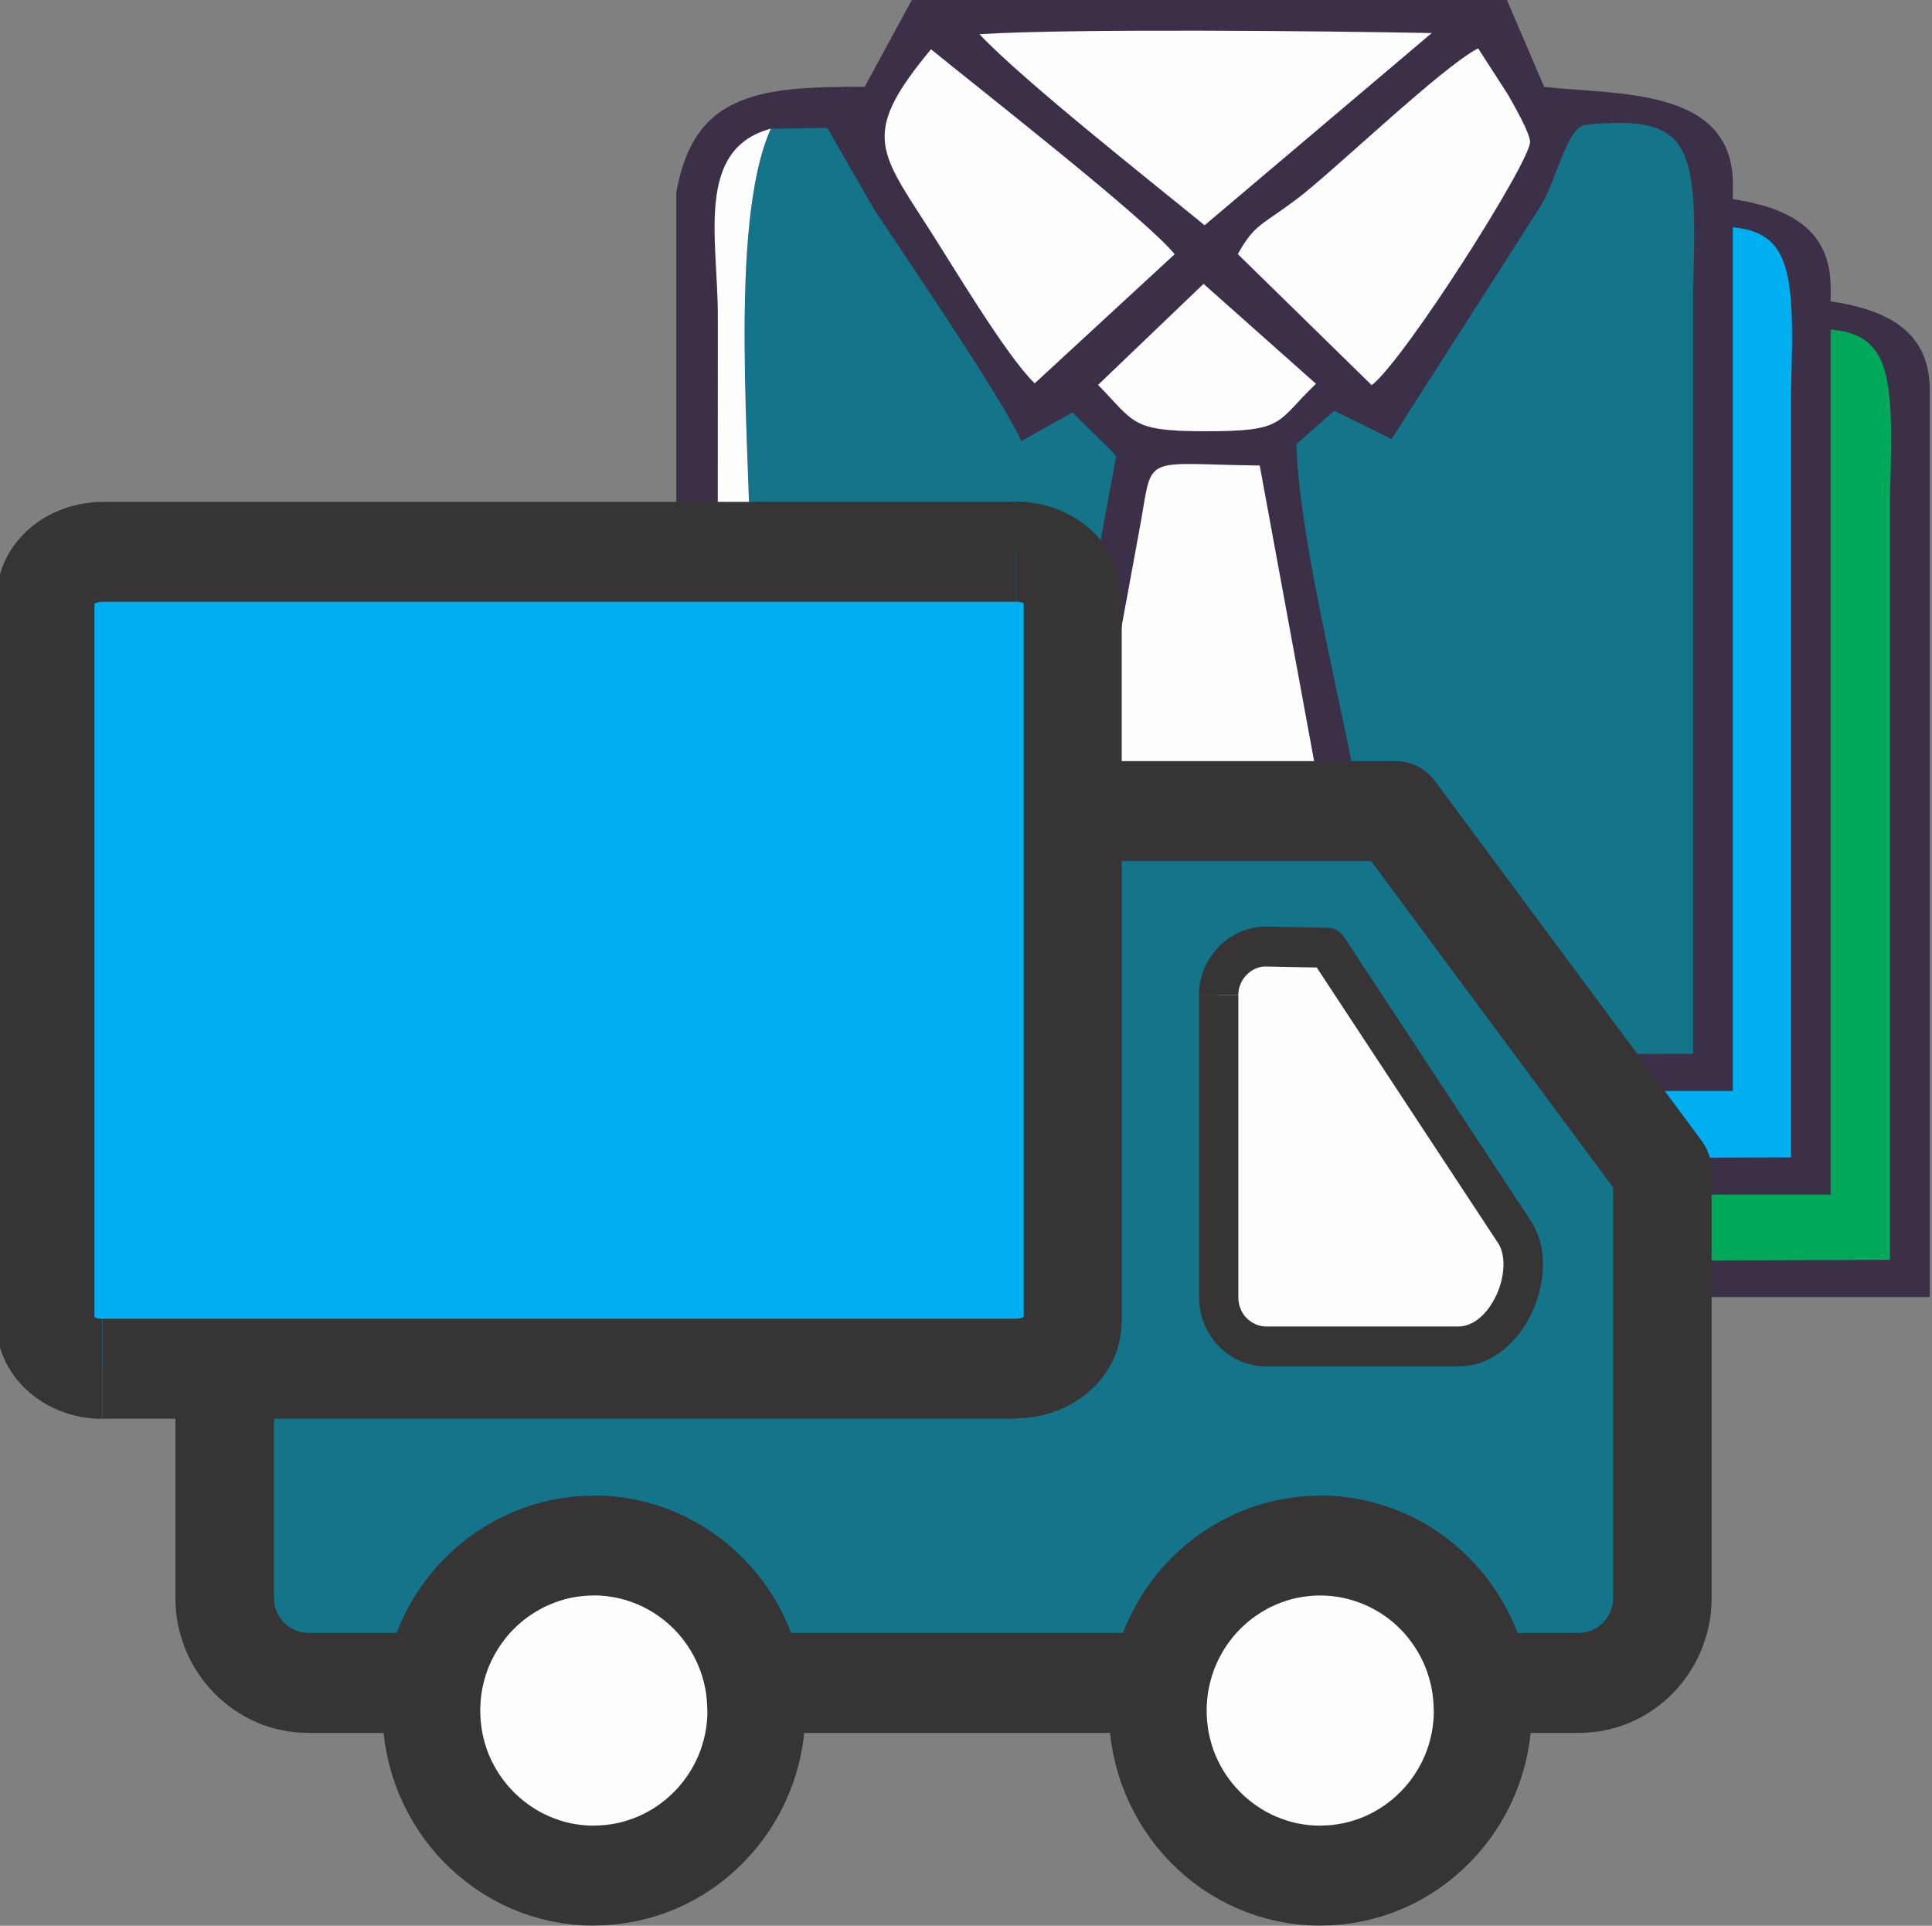 <?xml version="1.0" encoding="UTF-8"?>
<!DOCTYPE svg PUBLIC "-//W3C//DTD SVG 1.1//EN" "http://www.w3.org/Graphics/SVG/1.1/DTD/svg11.dtd">
<!-- Creator: CorelDRAW -->
<svg xmlns="http://www.w3.org/2000/svg" xml:space="preserve" width="25.485mm" height="25.4mm" style="shape-rendering:geometricPrecision; text-rendering:geometricPrecision; image-rendering:optimizeQuality; fill-rule:evenodd; clip-rule:evenodd"
viewBox="0 0 25.485 25.4"
 xmlns:xlink="http://www.w3.org/1999/xlink">
 <rect x="0" y="0" width="25.485" height="25.4" fill="#808080" stroke="none"/>
 <defs>
  <style type="text/css">
   <![CDATA[
    .fil1 {fill:#00A859}
    .fil3 {fill:#00AFEF}
    .fil6 {fill:#FEFEFE}
    .fil4 {fill:#14748A}
    .fil0 {fill:#3C3049}
    .fil2 {fill:#FEFEFE}
    .fil5 {fill:#373435;fill-rule:nonzero}
   ]]>
  </style>
 </defs>
 <g id="Camada_x0020_1">
  <g id="_307002056">
   <path id="_306969464" class="fil0" d="M14.004 3.862c-0.704,0.002 -1.286,0.01 -1.74,0.233 -0.463,0.229 -0.656,0.657 -0.746,1.163l0 11.85 13.937 0 0 -11.966c0,-1.284 -1.552,-1.17 -2.489,-1.278l-0.498 -1.162 -7.836 0.002 -0.629 1.159z"/>
   <path id="_306969920" class="fil1" d="M12.502 16.657l12.429 -0.04c0,-3.361 0,-6.721 0,-10.082 0.058,-1.874 0.014,-2.317 -1.415,-2.171 -0.256,0.026 -0.399,0.778 -0.6,1.079l-1.962 3.066 -0.756 -0.373 -0.499 0.439c0.027,1.11 0.494,3.014 0.721,4.172 0.235,1.204 0.1,0.919 -1.176,2.163 -0.423,0.412 -0.259,0.268 -0.778,0.614l-2.046 -1.908 0.901 -4.885 -0.576 -0.573 -0.677 0.377c-0.236,-0.539 -1.467,-2.341 -1.935,-3.046l-0.623 -1.085 -0.744 0.011c-0.57,1.271 -0.264,4.327 -0.264,5.954 0,2.096 0,4.192 0,6.288z"/>
   <path id="_306970520" class="fil2" d="M18.487 14.86l1.56 -1.474 -0.833 -4.528c-1.532,-0.018 -1.412,-0.167 -1.566,0.733l-0.492 2.675c-0.173,0.928 -0.394,1.014 0.233,1.567 0.401,0.354 0.742,0.655 1.099,1.026z"/>
   <path id="_306969944" class="fil2" d="M18.925 6.07l1.766 1.728c0.423,-0.318 2.108,-2.967 2.089,-3.213 -0.009,-0.125 -0.197,-0.451 -0.29,-0.617l-0.395 -0.612c-0.475,0.241 -1.916,1.63 -2.394,1.989 -0.482,0.361 -0.55,0.326 -0.777,0.725z"/>
   <path id="_306970160" class="fil2" d="M16.247 7.773l1.845 -1.702c-0.386,-0.473 -2.578,-2.183 -3.214,-2.703 -0.899,1.082 -0.707,1.317 -0.068,2.304 0.333,0.514 1.06,1.743 1.436,2.102z"/>
   <path id="_306970448" class="fil2" d="M18.487 5.689l2.996 -2.535c-1.412,-0.027 -4.728,-0.062 -5.966,0.015 0.576,0.611 2.211,1.9 2.97,2.52z"/>
   <path id="_306970040" class="fil2" d="M12.502 16.657c0,-2.096 0,-4.192 0,-6.288 0,-1.627 -0.306,-4.682 0.264,-5.954 -1.002,0.269 -0.699,1.46 -0.699,2.468l-0.003 9.729 0.437 0.045z"/>
   <path id="_306971216" class="fil2" d="M17.081 7.794c0.49,0.501 0.433,0.611 1.405,0.612 1.077,0.002 0.932,-0.112 1.47,-0.626l-1.483 -1.318 -1.391 1.332z"/>
   <path id="_306971240" class="fil0" d="M12.697 2.511c-0.704,0.002 -1.286,0.01 -1.74,0.233 -0.463,0.229 -0.656,0.657 -0.746,1.163l0 11.85 13.937 0 0 -11.966c0,-1.284 -1.552,-1.17 -2.489,-1.278l-0.498 -1.162 -7.836 0.002 -0.629 1.159z"/>
   <path id="_306970832" class="fil3" d="M11.195 15.306l12.429 -0.04c0,-3.361 0,-6.721 0,-10.082 0.058,-1.874 0.014,-2.317 -1.415,-2.171 -0.256,0.026 -0.399,0.778 -0.6,1.079l-1.962 3.066 -0.756 -0.373 -0.498 0.439c0.027,1.11 0.494,3.014 0.721,4.172 0.235,1.204 0.1,0.919 -1.176,2.163 -0.423,0.412 -0.259,0.268 -0.778,0.614l-2.046 -1.908 0.901 -4.885 -0.576 -0.573 -0.677 0.377c-0.236,-0.539 -1.467,-2.341 -1.935,-3.046l-0.623 -1.085 -0.744 0.011c-0.57,1.271 -0.264,4.327 -0.264,5.954 0,2.096 0,4.192 0,6.288z"/>
   <path id="_302658056" class="fil2" d="M17.18 13.509l1.56 -1.474 -0.833 -4.528c-1.532,-0.018 -1.412,-0.167 -1.566,0.733l-0.492 2.675c-0.173,0.928 -0.394,1.014 0.233,1.567 0.401,0.353 0.743,0.655 1.099,1.026z"/>
   <path id="_302658032" class="fil2" d="M17.619 4.72l1.766 1.728c0.423,-0.318 2.108,-2.967 2.089,-3.213 -0.009,-0.125 -0.197,-0.451 -0.29,-0.617l-0.395 -0.612c-0.475,0.241 -1.915,1.63 -2.394,1.989 -0.482,0.361 -0.55,0.326 -0.777,0.725z"/>
   <path id="_302657936" class="fil2" d="M14.941 6.422l1.845 -1.702c-0.386,-0.473 -2.578,-2.183 -3.214,-2.703 -0.899,1.082 -0.707,1.317 -0.068,2.304 0.333,0.514 1.06,1.743 1.436,2.102z"/>
   <path id="_302658152" class="fil2" d="M17.18 4.339l2.996 -2.535c-1.412,-0.027 -4.728,-0.062 -5.966,0.015 0.576,0.611 2.211,1.9 2.97,2.52z"/>
   <path id="_302657792" class="fil2" d="M11.195 15.306c0,-2.096 0,-4.192 0,-6.288 0,-1.627 -0.306,-4.682 0.264,-5.954 -1.002,0.269 -0.699,1.46 -0.699,2.468l-0.003 9.729 0.437 0.045z"/>
   <path id="_302658512" class="fil2" d="M15.775 6.444c0.49,0.501 0.433,0.611 1.405,0.612 1.077,0.002 0.932,-0.112 1.47,-0.626l-1.483 -1.318 -1.391 1.332z"/>
   <path id="_302659472" class="fil0" d="M11.407 1.144c-0.704,0.002 -1.286,0.01 -1.74,0.233 -0.463,0.229 -0.656,0.657 -0.746,1.163l0 11.85 13.937 0 0 -11.966c0,-1.284 -1.552,-1.17 -2.489,-1.278l-0.498 -1.162 -7.836 0.002 -0.629 1.159z"/>
   <path id="_302673824" class="fil4" d="M9.904 13.939l12.429 -0.04c0,-3.361 0,-6.721 0,-10.082 0.058,-1.874 0.014,-2.317 -1.415,-2.171 -0.256,0.026 -0.399,0.778 -0.6,1.079l-1.962 3.066 -0.756 -0.373 -0.498 0.439c0.027,1.11 0.494,3.014 0.721,4.172 0.235,1.204 0.1,0.919 -1.176,2.163 -0.423,0.412 -0.259,0.268 -0.778,0.614l-2.046 -1.908 0.901 -4.885 -0.576 -0.573 -0.677 0.378c-0.236,-0.539 -1.467,-2.341 -1.935,-3.046l-0.623 -1.085 -0.744 0.011c-0.57,1.272 -0.264,4.327 -0.264,5.954 0,2.096 0,4.192 0,6.288z"/>
   <path id="_304295976" class="fil2" d="M15.89 12.142l1.56 -1.474 -0.833 -4.528c-1.532,-0.018 -1.412,-0.167 -1.566,0.733l-0.492 2.675c-0.173,0.928 -0.394,1.014 0.233,1.567 0.401,0.353 0.743,0.655 1.099,1.026z"/>
   <path id="_306992768" class="fil2" d="M16.328 3.352l1.766 1.728c0.423,-0.318 2.108,-2.967 2.089,-3.213 -0.009,-0.125 -0.197,-0.451 -0.29,-0.617l-0.395 -0.612c-0.475,0.241 -1.916,1.63 -2.394,1.989 -0.482,0.361 -0.55,0.326 -0.777,0.725z"/>
   <path id="_306992408" class="fil2" d="M13.65 5.055l1.845 -1.702c-0.386,-0.473 -2.578,-2.183 -3.214,-2.703 -0.899,1.082 -0.707,1.317 -0.068,2.304 0.333,0.514 1.06,1.743 1.436,2.102z"/>
   <path id="_306992288" class="fil2" d="M15.89 2.971l2.996 -2.535c-1.412,-0.027 -4.728,-0.062 -5.966,0.015 0.576,0.611 2.211,1.9 2.97,2.52z"/>
   <path id="_306992456" class="fil2" d="M9.904 13.939c0,-2.096 0,-4.192 0,-6.288 0,-1.627 -0.306,-4.682 0.264,-5.954 -1.002,0.269 -0.699,1.46 -0.699,2.468l-0.003 9.729 0.437 0.045z"/>
   <path id="_306992648" class="fil2" d="M14.484 5.076c0.49,0.501 0.433,0.61 1.405,0.612 1.077,0.002 0.932,-0.112 1.47,-0.626l-1.483 -1.318 -1.391 1.332z"/>
  </g>
  <g id="_306981656">
   <g>
    <path id="_307336616" class="fil4" d="M20.83 22.197l-16.767 0c-0.605,0 -1.099,-0.502 -1.099,-1.117l0 -9.266c0,-0.614 0.495,-1.117 1.099,-1.117l14.348 0 3.518 4.745 0 5.638c0,0.614 -0.495,1.117 -1.099,1.117z"/>
    <path id="_3073366161" class="fil5" d="M4.063 21.538l16.767 0 0 1.319 -16.767 0 0 0 0 -1.319zm-1.749 -0.457l1.299 0 0 0 0.001 0.024 0.002 0.023 0.003 0.023 0.004 0.021 0.005 0.022 0.006 0.021 0.007 0.021 0.008 0.021 0.009 0.019 0.01 0.02 0.011 0.019 0.012 0.018 0.013 0.018 0.013 0.017 0.015 0.018 0.015 0.016 0.016 0.015 0.017 0.015 0.017 0.014 0.018 0.013 0.018 0.012 0.019 0.011 0.019 0.01 0.02 0.009 0.02 0.008 0.02 0.007 0.021 0.006 0.021 0.005 0.022 0.004 0.022 0.003 0.023 0.002 0.023 0.001 0 1.319 -0.089 -0.002 -0.088 -0.007 -0.088 -0.011 -0.086 -0.016 -0.085 -0.02 -0.083 -0.024 -0.082 -0.028 -0.079 -0.032 -0.077 -0.036 -0.076 -0.04 -0.073 -0.043 -0.071 -0.046 -0.068 -0.049 -0.066 -0.053 -0.063 -0.056 -0.061 -0.059 -0.058 -0.062 -0.054 -0.063 -0.052 -0.067 -0.049 -0.07 -0.046 -0.072 -0.042 -0.074 -0.039 -0.076 -0.035 -0.079 -0.031 -0.081 -0.028 -0.083 -0.024 -0.084 -0.02 -0.086 -0.016 -0.088 -0.011 -0.089 -0.007 -0.09 -0.002 -0.091 0 0zm1.299 -9.266l0 9.266 -1.299 0 0 -9.266 0 0 1.299 0zm0.45 -1.776l0 1.319 0 0 -0.023 0.001 -0.023 0.002 -0.022 0.003 -0.022 0.004 -0.021 0.005 -0.021 0.006 -0.02 0.007 -0.02 0.008 -0.02 0.009 -0.019 0.01 -0.019 0.011 -0.018 0.012 -0.018 0.013 -0.017 0.014 -0.017 0.015 -0.016 0.015 -0.015 0.016 -0.015 0.018 -0.013 0.017 -0.013 0.018 -0.012 0.018 -0.011 0.019 -0.01 0.02 -0.009 0.019 -0.008 0.021 -0.007 0.021 -0.006 0.021 -0.005 0.022 -0.004 0.021 -0.003 0.023 -0.002 0.023 -0.001 0.024 -1.299 0 0.002 -0.091 0.007 -0.09 0.011 -0.089 0.016 -0.088 0.02 -0.086 0.024 -0.084 0.028 -0.083 0.031 -0.081 0.035 -0.079 0.039 -0.076 0.042 -0.074 0.046 -0.072 0.049 -0.07 0.052 -0.067 0.054 -0.063 0.058 -0.062 0.061 -0.059 0.063 -0.056 0.066 -0.053 0.068 -0.049 0.071 -0.046 0.073 -0.043 0.076 -0.04 0.077 -0.036 0.079 -0.032 0.082 -0.028 0.083 -0.024 0.085 -0.02 0.086 -0.016 0.088 -0.011 0.088 -0.007 0.089 -0.002 0 0zm14.348 1.319l-14.348 0 0 -1.319 14.348 0 0.519 0.263 -0.519 1.056zm0 0l0 -1.319 0.033 0.001 0.033 0.003 0.033 0.004 0.032 0.006 0.031 0.007 0.031 0.009 0.03 0.01 0.029 0.012 0.029 0.013 0.028 0.015 0.027 0.016 0.026 0.017 0.025 0.018 0.025 0.02 0.024 0.021 0.023 0.022 0.021 0.023 0.02 0.024 0.019 0.025 0.018 0.026 0.017 0.027 0.016 0.028 0.014 0.029 0.013 0.029 0.012 0.03 0.01 0.031 0.009 0.031 0.007 0.032 0.006 0.033 0.004 0.033 0.003 0.034 0.001 0.034 -0.001 0.034 -0.003 0.034 -0.004 0.033 -0.006 0.033 -0.007 0.032 -0.009 0.031 -0.01 0.031 -0.012 0.03 -0.013 0.029 -0.014 0.029 -0.016 0.028 -0.017 0.027 -0.018 0.026 -0.019 0.025 -0.02 0.024 -0.021 0.023 -0.023 0.022 -0.024 0.021 -0.025 0.02 -0.025 0.018 -0.026 0.017 -0.027 0.016 -0.028 0.015 -0.029 0.013 -0.029 0.012 -0.03 0.01 -0.031 0.009 -0.031 0.007 -0.032 0.006 -0.033 0.004 -0.033 0.003 -0.033 0.001zm2.999 4.482l-3.518 -4.745 1.037 -0.793 3.518 4.745 0.131 0.397 -1.168 0.397zm0 0l1.037 -0.793 0.019 0.028 0.018 0.028 0.016 0.029 0.015 0.029 0.013 0.03 0.012 0.03 0.01 0.031 0.008 0.031 0.007 0.031 0.005 0.032 0.004 0.032 0.002 0.032 0.001 0.032 -0.001 0.032 -0.002 0.032 -0.004 0.032 -0.005 0.031 -0.007 0.031 -0.008 0.031 -0.009 0.03 -0.011 0.03 -0.012 0.029 -0.014 0.029 -0.015 0.028 -0.017 0.028 -0.018 0.027 -0.019 0.026 -0.021 0.025 -0.022 0.024 -0.024 0.023 -0.025 0.022 -0.026 0.021 -0.027 0.02 -0.028 0.018 -0.029 0.017 -0.029 0.015 -0.029 0.013 -0.03 0.012 -0.03 0.01 -0.031 0.009 -0.031 0.007 -0.031 0.005 -0.031 0.004 -0.031 0.002 -0.031 0.001 -0.031 -0.001 -0.031 -0.002 -0.031 -0.004 -0.031 -0.005 -0.03 -0.007 -0.03 -0.008 -0.03 -0.01 -0.029 -0.011 -0.029 -0.013 -0.028 -0.014 -0.028 -0.015 -0.027 -0.017 -0.026 -0.018 -0.025 -0.02 -0.025 -0.021 -0.024 -0.022 -0.023 -0.024 -0.022 -0.025 -0.021 -0.027zm-0.131 5.241l0 -5.638 1.299 0 0 5.638 0 0 -1.299 0zm-0.45 1.776l0 -1.319 0 0 0.023 -0.001 0.023 -0.002 0.022 -0.003 0.022 -0.004 0.021 -0.005 0.021 -0.006 0.02 -0.007 0.02 -0.008 0.019 -0.009 0.019 -0.01 0.02 -0.011 0.017 -0.011 0.018 -0.013 0.018 -0.014 0.016 -0.014 0.016 -0.015 0.015 -0.016 0.015 -0.018 0.014 -0.018 0.013 -0.018 0.012 -0.019 0.011 -0.019 0.01 -0.02 0.009 -0.02 0.008 -0.021 0.007 -0.021 0.006 -0.021 0.005 -0.022 0.004 -0.022 0.003 -0.023 0.002 -0.023 0.001 -0.024 1.299 0 -0.002 0.091 -0.007 0.09 -0.011 0.088 -0.016 0.088 -0.02 0.086 -0.024 0.084 -0.028 0.083 -0.031 0.081 -0.035 0.079 -0.039 0.076 -0.042 0.074 -0.045 0.072 -0.049 0.07 -0.052 0.067 -0.054 0.064 -0.058 0.062 -0.061 0.059 -0.063 0.056 -0.065 0.052 -0.068 0.049 -0.072 0.047 -0.073 0.043 -0.075 0.039 -0.078 0.036 -0.079 0.032 -0.082 0.028 -0.083 0.024 -0.085 0.02 -0.086 0.016 -0.088 0.011 -0.088 0.007 -0.089 0.002 0 0z"/>
   </g>
   <g>
    <path class="fil3" d="M1.353 7.279l12.046 0c0.414,0 0.753,0.276 0.753,0.614l0 9.546c0,0.338 -0.339,0.614 -0.753,0.614l-12.046 0c-0.414,0 -0.753,-0.276 -0.753,-0.614l0 -9.546c0,-0.338 0.339,-0.614 0.753,-0.614z"/>
    <path id="1" class="fil5" d="M13.398 7.938l-12.046 0 0 -1.319 12.046 0 0 0 0 1.319zm1.399 -0.045l-1.293 0 0 0 0 0.01 0.001 0.01 0.002 0.011 0.002 0.009 0.003 0.009 0.003 0.009 0.003 0.006 0.003 0.005 0.003 0.005 0.002 0.003 0.002 0.003 0.001 0.002 0 0 0 0 -0.002 -0.002 -0.001 -0.001 -0.002 -0.002 -0.004 -0.003 -0.004 -0.003 -0.005 -0.003 -0.005 -0.003 -0.007 -0.003 -0.008 -0.003 -0.007 -0.003 -0.008 -0.003 -0.009 -0.003 -0.01 -0.002 -0.01 -0.002 -0.011 -0.002 -0.012 -0.001 -0.012 -0.001 -0.012 -0 0 -1.319 0.065 0.001 0.064 0.004 0.063 0.007 0.063 0.009 0.062 0.012 0.061 0.014 0.06 0.017 0.06 0.019 0.059 0.022 0.057 0.024 0.056 0.026 0.056 0.029 0.054 0.031 0.052 0.034 0.051 0.036 0.05 0.039 0.049 0.042 0.046 0.043 0.045 0.046 0.042 0.049 0.041 0.051 0.038 0.055 0.035 0.056 0.033 0.059 0.03 0.061 0.026 0.063 0.024 0.067 0.019 0.068 0.015 0.07 0.011 0.072 0.007 0.072 0.002 0.073 0 0zm-1.293 9.546l0 -9.546 1.293 0 0 9.546 0 0 -1.293 0zm-0.106 1.273l0 -1.319 0 0 0.012 -0 0.012 -0.001 0.012 -0.001 0.011 -0.002 0.01 -0.002 0.01 -0.002 0.009 -0.003 0.009 -0.003 0.007 -0.003 0.006 -0.003 0.007 -0.003 0.007 -0.004 0.004 -0.003 0.004 -0.003 0.004 -0.003 0.002 -0.002 0.002 -0.002 0.001 -0.001 -0 0 -0 0 -0.001 0.002 -0.002 0.003 -0.002 0.003 -0.003 0.005 -0.003 0.005 -0.003 0.007 -0.003 0.008 -0.003 0.009 -0.002 0.009 -0.002 0.011 -0.001 0.01 -0 0.01 1.293 0 -0.002 0.073 -0.007 0.072 -0.011 0.072 -0.015 0.07 -0.019 0.068 -0.023 0.067 -0.027 0.064 -0.03 0.061 -0.033 0.059 -0.035 0.056 -0.038 0.055 -0.041 0.051 -0.042 0.049 -0.045 0.046 -0.046 0.043 -0.048 0.041 -0.05 0.039 -0.051 0.036 -0.052 0.034 -0.055 0.032 -0.054 0.028 -0.056 0.026 -0.058 0.025 -0.059 0.022 -0.059 0.019 -0.06 0.017 -0.061 0.014 -0.062 0.012 -0.063 0.009 -0.063 0.007 -0.064 0.004 -0.065 0.001 0 0zm-12.046 -1.319l12.046 0 0 1.319 -12.046 0 0 0 0 -1.319zm-1.399 0.045l1.293 0 0 0 -0 -0.01 -0.001 -0.01 -0.002 -0.011 -0.002 -0.009 -0.003 -0.009 -0.003 -0.007 -0.003 -0.008 -0.003 -0.006 -0.002 -0.003 -0.003 -0.004 -0.002 -0.003 -0.001 -0.002 -0.001 -0.001 0 0 0.001 0.001 0.002 0.002 0.003 0.002 0.003 0.002 0.004 0.003 0.005 0.003 0.007 0.004 0.007 0.003 0.006 0.003 0.007 0.003 0.009 0.003 0.009 0.003 0.01 0.002 0.01 0.002 0.01 0.002 0.012 0.001 0.012 0.001 0.012 0 0 1.319 -0.065 -0.001 -0.064 -0.004 -0.063 -0.007 -0.064 -0.009 -0.062 -0.012 -0.061 -0.014 -0.06 -0.017 -0.059 -0.019 -0.059 -0.022 -0.058 -0.025 -0.056 -0.026 -0.054 -0.028 -0.054 -0.032 -0.053 -0.034 -0.051 -0.036 -0.05 -0.039 -0.048 -0.041 -0.046 -0.043 -0.044 -0.046 -0.043 -0.049 -0.041 -0.051 -0.039 -0.055 -0.036 -0.057 -0.032 -0.058 -0.03 -0.062 -0.027 -0.065 -0.023 -0.066 -0.019 -0.068 -0.015 -0.07 -0.011 -0.072 -0.007 -0.072 -0.002 -0.073 0 0zm1.293 -9.546l0 9.546 -1.293 0 0 -9.546 0 0 1.293 0zm0.106 -1.273l0 1.319 0 0 -0.012 0 -0.012 0.001 -0.012 0.001 -0.01 0.002 -0.01 0.002 -0.01 0.002 -0.009 0.003 -0.008 0.003 -0.007 0.003 -0.008 0.003 -0.007 0.003 -0.005 0.003 -0.005 0.003 -0.004 0.003 -0.003 0.002 -0.003 0.002 -0.001 0.001 -0.002 0.002 -0 0 0.001 -0.001 0.001 -0.002 0.002 -0.003 0.003 -0.004 0.002 -0.004 0.003 -0.006 0.003 -0.007 0.003 -0.008 0.003 -0.009 0.002 -0.009 0.002 -0.011 0.001 -0.01 0 -0.01 -1.293 0 0.002 -0.073 0.007 -0.072 0.011 -0.072 0.015 -0.07 0.019 -0.068 0.023 -0.066 0.027 -0.064 0.03 -0.062 0.032 -0.058 0.036 -0.057 0.039 -0.055 0.041 -0.051 0.043 -0.049 0.044 -0.046 0.046 -0.043 0.049 -0.042 0.05 -0.039 0.051 -0.036 0.053 -0.034 0.054 -0.031 0.056 -0.029 0.056 -0.026 0.057 -0.024 0.059 -0.022 0.06 -0.019 0.06 -0.017 0.061 -0.014 0.062 -0.012 0.064 -0.009 0.063 -0.007 0.064 -0.004 0.065 -0.001 0 0z"/>
   </g>
   <g>
    <path class="fil6" d="M16.707 12.484l0.802 0.016 2.469 3.752c0.325,0.495 -0.088,1.507 -0.742,1.507l-2.529 0c-0.348,0 -0.632,-0.289 -0.632,-0.642l0 -3.991c0,-0.353 0.284,-0.649 0.632,-0.642z"/>
    <path id="1" class="fil5" d="M17.505 12.764l-0.802 -0.016 0.01 -0.527 0.802 0.016 0.211 0.117 -0.221 0.41zm0 0l0.01 -0.527 0.013 0.001 0.013 0.001 0.013 0.002 0.013 0.003 0.013 0.003 0.012 0.004 0.012 0.004 0.012 0.005 0.011 0.005 0.011 0.006 0.011 0.007 0.01 0.007 0.01 0.008 0.01 0.008 0.009 0.009 0.009 0.009 0.008 0.009 0.008 0.01 0.007 0.01 0.007 0.011 0.007 0.011 0.006 0.011 0.005 0.011 0.005 0.012 0.004 0.012 0.004 0.012 0.003 0.013 0.003 0.013 0.002 0.013 0.001 0.013 0.001 0.013 0 0.014 -0.001 0.014 -0.001 0.013 -0.002 0.013 -0.003 0.013 -0.003 0.013 -0.004 0.013 -0.004 0.012 -0.005 0.012 -0.005 0.012 -0.006 0.011 -0.006 0.011 -0.007 0.011 -0.007 0.01 -0.008 0.01 -0.008 0.009 -0.009 0.009 -0.009 0.009 -0.01 0.008 -0.01 0.008 -0.01 0.007 -0.011 0.007 -0.011 0.006 -0.011 0.006 -0.012 0.005 -0.012 0.004 -0.012 0.004 -0.012 0.003 -0.013 0.003 -0.013 0.002 -0.013 0.001 -0.013 0.001 -0.013 0zm2.258 3.635l-2.469 -3.752 0.432 -0.293 2.469 3.752 0 0 -0.432 0.293zm-0.526 1.624l0 -0.527 0 0 0.036 -0.002 0.035 -0.005 0.034 -0.008 0.034 -0.012 0.034 -0.015 0.034 -0.018 0.034 -0.022 0.033 -0.025 0.033 -0.029 0.032 -0.032 0.031 -0.035 0.03 -0.038 0.028 -0.04 0.026 -0.043 0.025 -0.045 0.023 -0.046 0.021 -0.048 0.018 -0.049 0.016 -0.05 0.013 -0.049 0.01 -0.05 0.008 -0.049 0.005 -0.048 0.002 -0.047 -0 -0.045 -0.003 -0.043 -0.006 -0.041 -0.008 -0.038 -0.01 -0.035 -0.012 -0.033 -0.014 -0.03 -0.016 -0.027 0.432 -0.293 0.041 0.069 0.034 0.072 0.028 0.074 0.022 0.075 0.016 0.076 0.011 0.076 0.005 0.077 0.001 0.077 -0.004 0.077 -0.008 0.077 -0.012 0.077 -0.016 0.076 -0.02 0.075 -0.024 0.074 -0.027 0.073 -0.031 0.072 -0.034 0.07 -0.038 0.068 -0.041 0.066 -0.045 0.064 -0.048 0.061 -0.052 0.059 -0.056 0.056 -0.059 0.052 -0.063 0.048 -0.067 0.043 -0.07 0.038 -0.074 0.033 -0.077 0.026 -0.081 0.019 -0.083 0.012 -0.085 0.004 0 0zm-2.529 -0.527l2.529 0 0 0.527 -2.529 0 0 0 0 -0.527zm-0.892 -0.378l0.519 0 0 0 0.001 0.019 0.002 0.019 0.002 0.019 0.003 0.018 0.004 0.018 0.005 0.018 0.006 0.017 0.007 0.017 0.007 0.017 0.008 0.017 0.009 0.016 0.009 0.015 0.011 0.015 0.011 0.015 0.012 0.014 0.013 0.013 0.013 0.013 0.014 0.012 0.014 0.011 0.015 0.011 0.015 0.01 0.016 0.009 0.016 0.008 0.017 0.008 0.017 0.007 0.017 0.006 0.018 0.005 0.018 0.004 0.018 0.003 0.018 0.002 0.019 0.002 0.019 0.001 0 0.527 -0.045 -0.001 -0.045 -0.004 -0.045 -0.006 -0.044 -0.008 -0.043 -0.01 -0.042 -0.012 -0.042 -0.014 -0.041 -0.016 -0.039 -0.018 -0.038 -0.02 -0.037 -0.022 -0.036 -0.024 -0.035 -0.025 -0.034 -0.027 -0.032 -0.028 -0.031 -0.03 -0.029 -0.031 -0.028 -0.033 -0.026 -0.034 -0.025 -0.035 -0.024 -0.037 -0.021 -0.038 -0.02 -0.039 -0.018 -0.04 -0.016 -0.041 -0.014 -0.043 -0.012 -0.043 -0.01 -0.044 -0.008 -0.045 -0.006 -0.045 -0.004 -0.046 -0.001 -0.046 0 0zm0.519 -3.991l0 3.991 -0.519 0 0 -3.991 0 0 0.519 0zm0.378 -0.906l-0.01 0.527 0 0 -0.018 0 -0.018 0.001 -0.018 0.002 -0.018 0.003 -0.018 0.004 -0.016 0.005 -0.017 0.006 -0.017 0.007 -0.016 0.007 -0.016 0.008 -0.015 0.009 -0.015 0.01 -0.015 0.011 -0.014 0.011 -0.013 0.012 -0.013 0.012 -0.013 0.014 -0.012 0.014 -0.011 0.014 -0.011 0.015 -0.01 0.016 -0.009 0.016 -0.008 0.017 -0.008 0.017 -0.007 0.018 -0.006 0.017 -0.005 0.018 -0.004 0.018 -0.003 0.018 -0.002 0.019 -0.002 0.019 -0.001 0.019 -0.519 0 0.001 -0.046 0.004 -0.046 0.006 -0.045 0.008 -0.045 0.01 -0.044 0.012 -0.043 0.014 -0.042 0.016 -0.041 0.018 -0.04 0.02 -0.039 0.022 -0.038 0.023 -0.036 0.025 -0.035 0.027 -0.035 0.028 -0.033 0.029 -0.031 0.031 -0.031 0.033 -0.029 0.034 -0.027 0.035 -0.025 0.036 -0.024 0.037 -0.022 0.039 -0.02 0.04 -0.018 0.041 -0.016 0.042 -0.014 0.043 -0.012 0.044 -0.01 0.044 -0.008 0.045 -0.005 0.046 -0.003 0.046 -0 0 0z"/>
   </g>
   <g>
    <path class="fil6" d="M7.833 20.384c1.184,0 2.144,0.975 2.144,2.177 0,1.202 -0.96,2.177 -2.144,2.177 -1.184,0 -2.144,-0.975 -2.144,-2.177 0,-1.202 0.96,-2.177 2.144,-2.177z"/>
    <path id="1" class="fil5" d="M10.623 22.562l-1.293 0 0 0 -0.002 -0.079 -0.006 -0.077 -0.009 -0.076 -0.013 -0.074 -0.017 -0.073 -0.02 -0.072 -0.023 -0.07 -0.027 -0.069 -0.03 -0.067 -0.033 -0.065 -0.036 -0.064 -0.039 -0.061 -0.042 -0.06 -0.044 -0.058 -0.047 -0.055 -0.05 -0.053 -0.052 -0.05 -0.054 -0.048 -0.057 -0.045 -0.059 -0.042 -0.061 -0.04 -0.063 -0.037 -0.065 -0.034 -0.066 -0.03 -0.068 -0.027 -0.07 -0.024 -0.071 -0.021 -0.072 -0.017 -0.074 -0.013 -0.075 -0.01 -0.076 -0.006 -0.078 -0.002 0 -1.319 0.143 0.004 0.142 0.011 0.139 0.018 0.137 0.025 0.136 0.032 0.132 0.038 0.13 0.044 0.127 0.051 0.124 0.057 0.12 0.063 0.117 0.068 0.113 0.074 0.11 0.079 0.105 0.084 0.101 0.089 0.097 0.094 0.092 0.098 0.088 0.103 0.083 0.107 0.078 0.111 0.073 0.115 0.067 0.119 0.062 0.122 0.056 0.126 0.05 0.129 0.044 0.132 0.038 0.135 0.031 0.138 0.025 0.14 0.018 0.142 0.011 0.144 0.004 0.145 0 0zm-2.79 2.836l0 -1.319 0 0 0.078 -0.002 0.076 -0.006 0.075 -0.01 0.074 -0.013 0.072 -0.017 0.071 -0.021 0.07 -0.024 0.068 -0.027 0.067 -0.031 0.065 -0.034 0.062 -0.036 0.061 -0.04 0.059 -0.043 0.057 -0.045 0.054 -0.048 0.052 -0.05 0.05 -0.053 0.047 -0.055 0.044 -0.057 0.042 -0.06 0.039 -0.062 0.036 -0.063 0.033 -0.065 0.03 -0.067 0.027 -0.069 0.023 -0.07 0.02 -0.072 0.017 -0.073 0.013 -0.074 0.009 -0.076 0.006 -0.077 0.002 -0.079 1.293 0 -0.004 0.145 -0.011 0.144 -0.018 0.142 -0.025 0.14 -0.031 0.138 -0.038 0.135 -0.044 0.132 -0.05 0.129 -0.056 0.126 -0.062 0.123 -0.067 0.119 -0.073 0.115 -0.078 0.111 -0.083 0.107 -0.088 0.103 -0.092 0.098 -0.097 0.094 -0.101 0.089 -0.105 0.084 -0.109 0.079 -0.113 0.074 -0.117 0.068 -0.12 0.062 -0.123 0.057 -0.127 0.051 -0.13 0.044 -0.132 0.038 -0.136 0.032 -0.137 0.025 -0.139 0.018 -0.142 0.011 -0.143 0.004 0 0zm-2.791 -2.836l1.293 0 0 0 0.002 0.079 0.006 0.077 0.009 0.076 0.013 0.075 0.017 0.073 0.02 0.071 0.023 0.07 0.027 0.069 0.03 0.067 0.033 0.065 0.036 0.063 0.039 0.062 0.042 0.059 0.044 0.057 0.047 0.055 0.05 0.053 0.052 0.05 0.054 0.048 0.057 0.045 0.059 0.043 0.061 0.04 0.062 0.036 0.065 0.034 0.067 0.031 0.068 0.027 0.069 0.024 0.071 0.021 0.072 0.017 0.074 0.013 0.075 0.01 0.076 0.006 0.078 0.002 0 1.319 -0.143 -0.004 -0.142 -0.011 -0.139 -0.018 -0.137 -0.025 -0.135 -0.032 -0.133 -0.038 -0.13 -0.045 -0.127 -0.051 -0.123 -0.057 -0.12 -0.062 -0.117 -0.069 -0.113 -0.074 -0.109 -0.079 -0.105 -0.084 -0.101 -0.089 -0.097 -0.094 -0.092 -0.098 -0.087 -0.103 -0.083 -0.107 -0.078 -0.111 -0.072 -0.115 -0.067 -0.119 -0.062 -0.122 -0.056 -0.126 -0.05 -0.129 -0.044 -0.132 -0.038 -0.135 -0.031 -0.138 -0.025 -0.14 -0.018 -0.142 -0.011 -0.144 -0.004 -0.145 0 0zm2.791 -2.837l0 1.319 0 0 -0.078 0.002 -0.076 0.006 -0.075 0.01 -0.074 0.013 -0.072 0.017 -0.071 0.021 -0.069 0.024 -0.068 0.027 -0.066 0.03 -0.065 0.034 -0.063 0.037 -0.061 0.04 -0.059 0.042 -0.057 0.045 -0.054 0.048 -0.052 0.05 -0.05 0.053 -0.047 0.055 -0.044 0.058 -0.042 0.059 -0.039 0.062 -0.036 0.064 -0.033 0.065 -0.03 0.067 -0.027 0.069 -0.023 0.07 -0.02 0.072 -0.017 0.073 -0.013 0.074 -0.009 0.076 -0.006 0.077 -0.002 0.079 -1.293 0 0.004 -0.145 0.011 -0.144 0.018 -0.142 0.025 -0.14 0.031 -0.137 0.038 -0.135 0.044 -0.132 0.05 -0.129 0.056 -0.126 0.062 -0.122 0.067 -0.119 0.073 -0.115 0.078 -0.111 0.083 -0.107 0.088 -0.103 0.092 -0.098 0.097 -0.094 0.101 -0.089 0.105 -0.084 0.11 -0.079 0.113 -0.073 0.117 -0.068 0.12 -0.063 0.124 -0.057 0.127 -0.051 0.13 -0.045 0.133 -0.038 0.135 -0.032 0.137 -0.025 0.139 -0.018 0.142 -0.011 0.143 -0.004 0 0z"/>
   </g>
   <g>
    <path class="fil6" d="M17.414 20.384c1.184,0 2.144,0.975 2.144,2.177 0,1.202 -0.96,2.177 -2.144,2.177 -1.184,0 -2.144,-0.975 -2.144,-2.177 0,-1.202 0.96,-2.177 2.144,-2.177z"/>
    <path id="1" class="fil5" d="M20.205 22.562l-1.293 0 0 0 -0.002 -0.079 -0.006 -0.077 -0.009 -0.076 -0.013 -0.074 -0.017 -0.073 -0.02 -0.072 -0.023 -0.07 -0.027 -0.069 -0.03 -0.067 -0.033 -0.065 -0.036 -0.064 -0.039 -0.061 -0.042 -0.06 -0.044 -0.058 -0.047 -0.055 -0.05 -0.053 -0.052 -0.05 -0.054 -0.048 -0.057 -0.045 -0.059 -0.042 -0.061 -0.04 -0.063 -0.036 -0.065 -0.034 -0.066 -0.03 -0.068 -0.027 -0.07 -0.024 -0.071 -0.021 -0.072 -0.017 -0.074 -0.013 -0.075 -0.01 -0.076 -0.006 -0.078 -0.002 0 -1.319 0.143 0.004 0.142 0.011 0.139 0.018 0.137 0.025 0.135 0.032 0.133 0.038 0.13 0.044 0.127 0.051 0.124 0.057 0.12 0.062 0.117 0.068 0.113 0.074 0.11 0.079 0.105 0.084 0.101 0.089 0.097 0.094 0.092 0.098 0.088 0.103 0.083 0.107 0.078 0.111 0.073 0.115 0.067 0.119 0.062 0.122 0.056 0.126 0.05 0.129 0.044 0.132 0.038 0.135 0.031 0.138 0.025 0.14 0.018 0.142 0.011 0.144 0.004 0.145 0 0zm-2.79 2.836l0 -1.319 0 0 0.078 -0.002 0.076 -0.006 0.075 -0.01 0.074 -0.013 0.072 -0.017 0.071 -0.021 0.07 -0.024 0.068 -0.027 0.067 -0.031 0.065 -0.034 0.062 -0.036 0.061 -0.04 0.059 -0.043 0.057 -0.045 0.054 -0.048 0.052 -0.05 0.05 -0.053 0.047 -0.055 0.044 -0.057 0.042 -0.06 0.039 -0.062 0.036 -0.063 0.033 -0.065 0.03 -0.067 0.027 -0.069 0.023 -0.07 0.02 -0.072 0.017 -0.073 0.013 -0.074 0.009 -0.076 0.006 -0.077 0.002 -0.079 1.293 0 -0.004 0.145 -0.011 0.144 -0.018 0.142 -0.025 0.14 -0.031 0.138 -0.038 0.135 -0.044 0.132 -0.05 0.129 -0.056 0.126 -0.062 0.123 -0.067 0.119 -0.073 0.115 -0.078 0.111 -0.083 0.107 -0.088 0.103 -0.092 0.098 -0.097 0.094 -0.101 0.089 -0.105 0.084 -0.109 0.079 -0.113 0.074 -0.117 0.069 -0.12 0.062 -0.123 0.057 -0.127 0.051 -0.13 0.044 -0.133 0.038 -0.135 0.032 -0.137 0.025 -0.139 0.018 -0.142 0.011 -0.143 0.004 0 0zm-2.791 -2.836l1.293 0 0 0 0.002 0.079 0.006 0.077 0.009 0.076 0.013 0.075 0.017 0.073 0.02 0.071 0.023 0.07 0.027 0.069 0.03 0.067 0.033 0.065 0.036 0.063 0.039 0.062 0.042 0.059 0.044 0.057 0.047 0.055 0.05 0.053 0.052 0.05 0.054 0.048 0.057 0.045 0.059 0.043 0.061 0.04 0.062 0.036 0.065 0.034 0.067 0.031 0.068 0.027 0.069 0.024 0.071 0.021 0.072 0.017 0.074 0.013 0.075 0.01 0.076 0.006 0.078 0.002 0 1.319 -0.143 -0.004 -0.142 -0.011 -0.139 -0.018 -0.137 -0.025 -0.135 -0.032 -0.133 -0.038 -0.13 -0.045 -0.127 -0.051 -0.123 -0.057 -0.12 -0.062 -0.117 -0.069 -0.113 -0.074 -0.109 -0.079 -0.105 -0.084 -0.101 -0.089 -0.097 -0.094 -0.092 -0.098 -0.087 -0.103 -0.083 -0.107 -0.078 -0.111 -0.072 -0.115 -0.067 -0.119 -0.062 -0.122 -0.056 -0.126 -0.05 -0.129 -0.044 -0.132 -0.038 -0.135 -0.031 -0.138 -0.025 -0.14 -0.018 -0.142 -0.011 -0.144 -0.004 -0.145 0 0zm2.791 -2.837l0 1.319 0 0 -0.078 0.002 -0.076 0.006 -0.075 0.01 -0.074 0.013 -0.072 0.017 -0.071 0.021 -0.069 0.024 -0.068 0.027 -0.066 0.03 -0.065 0.034 -0.063 0.037 -0.061 0.04 -0.059 0.042 -0.057 0.045 -0.054 0.048 -0.052 0.05 -0.05 0.053 -0.047 0.055 -0.044 0.058 -0.042 0.059 -0.039 0.062 -0.036 0.064 -0.033 0.065 -0.03 0.067 -0.027 0.069 -0.023 0.07 -0.02 0.072 -0.017 0.073 -0.013 0.074 -0.009 0.076 -0.006 0.077 -0.002 0.079 -1.293 0 0.004 -0.145 0.011 -0.144 0.018 -0.142 0.025 -0.14 0.031 -0.137 0.038 -0.135 0.044 -0.132 0.05 -0.129 0.056 -0.126 0.062 -0.122 0.067 -0.119 0.073 -0.115 0.078 -0.111 0.083 -0.107 0.088 -0.103 0.092 -0.098 0.097 -0.094 0.101 -0.089 0.105 -0.084 0.11 -0.079 0.113 -0.073 0.117 -0.068 0.12 -0.063 0.124 -0.057 0.127 -0.051 0.13 -0.045 0.133 -0.038 0.135 -0.032 0.137 -0.025 0.139 -0.018 0.142 -0.011 0.143 -0.004 0 0z"/>
   </g>
  </g>
 </g>
</svg>
